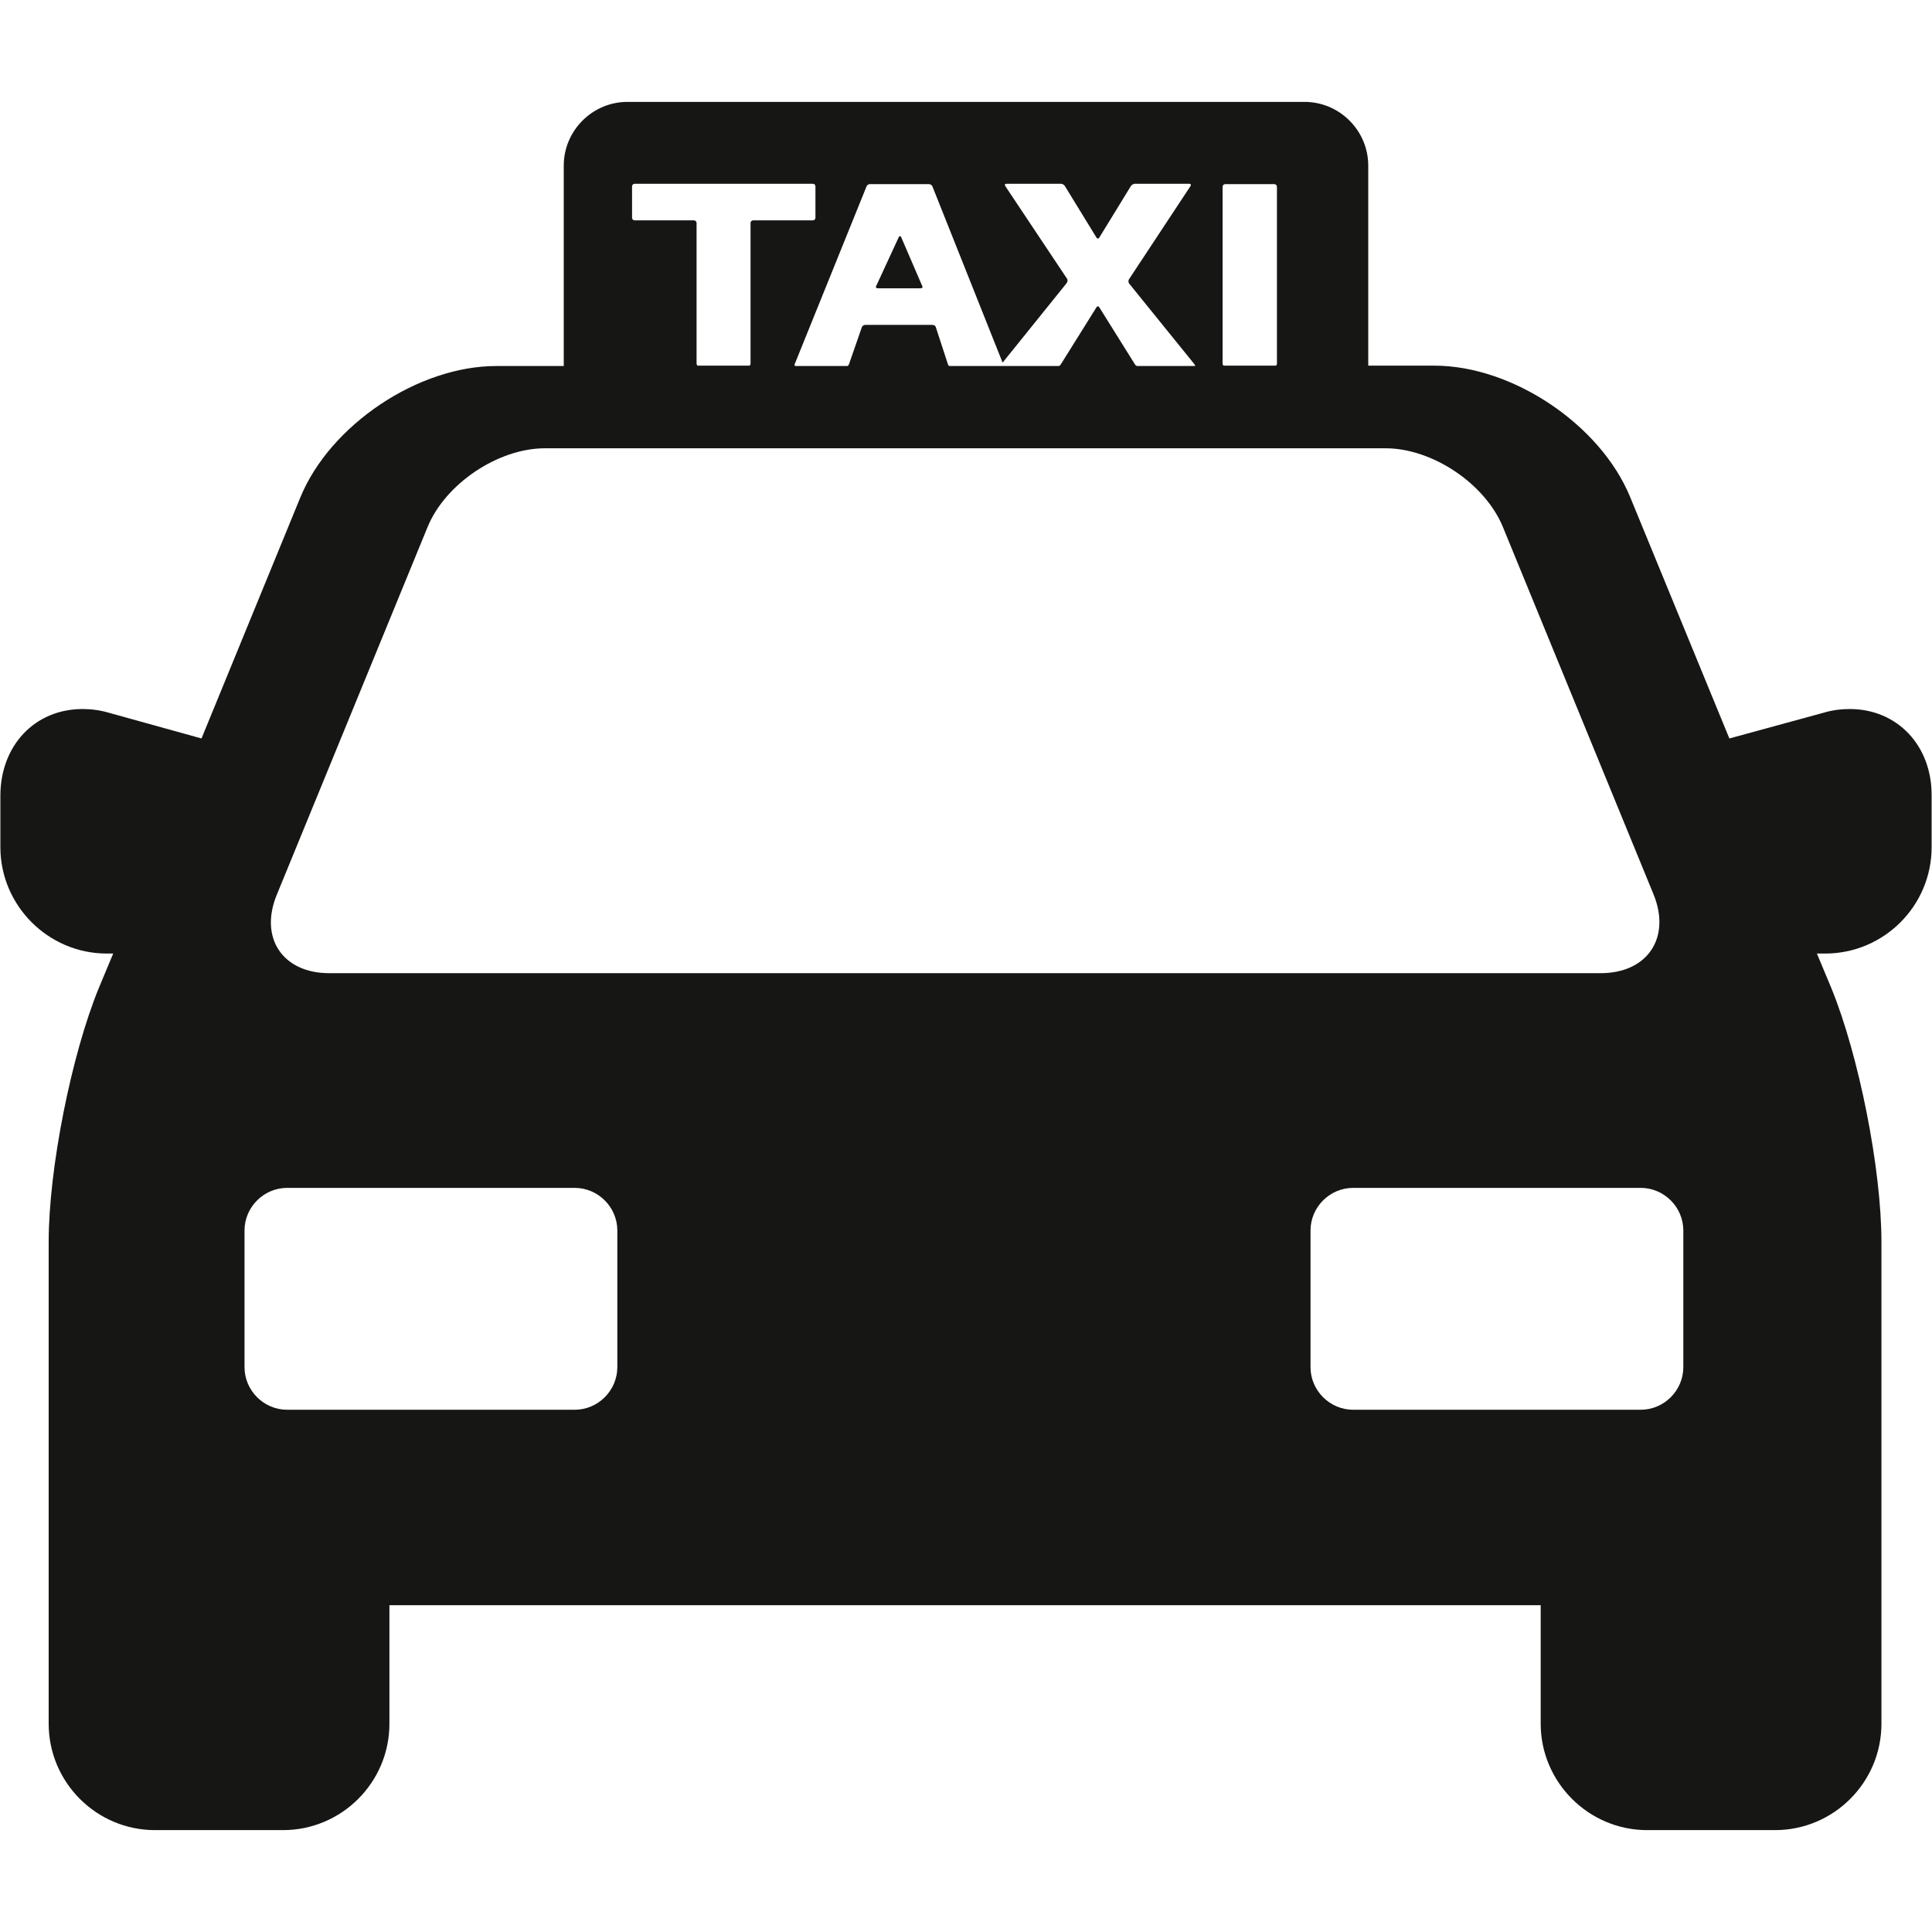 <?xml version="1.0" encoding="utf-8"?>
<!-- Generator: Adobe Illustrator 24.0.2, SVG Export Plug-In . SVG Version: 6.00 Build 0)  -->
<svg version="1.1" id="Capa_1" xmlns="http://www.w3.org/2000/svg" xmlns:xlink="http://www.w3.org/1999/xlink" x="0px" y="0px"
	 viewBox="0 0 512 512" style="enable-background:new 0 0 512 512;" xml:space="preserve">
<style type="text/css">
	.st0{fill:#161615;}
</style>
<g>
	<g>
		<g>
			<path class="st0" d="M490.2,187.9c-2.3,0-4.7,0.3-7,1l-24.9,6.8l-26.3-64c-7.9-19.2-31.2-34.8-51.9-34.8h-17.5v-53
				c0-9.3-7.6-16.9-16.9-16.9H166.3c-9.3,0-16.9,7.6-16.9,16.9V97h-17.9c-20.7,0-44,15.6-51.9,34.8l-26.2,63.9l-24.5-6.8
				c-2.4-0.7-4.7-1-7-1c-12.7,0-21.8,9.7-21.8,23v13.6c0,15.5,12.7,28.2,28.2,28.2H30l-3.8,9.1c-7.3,17.8-13.3,48-13.3,67.3v127.7
				c0,15.5,12.6,28.2,28.2,28.2H75c15.5,0,28.2-12.6,28.2-28.2v-31.4h305.1v31.4c0,15.5,12.7,28.2,28.2,28.2h33.9
				c15.5,0,28.2-12.6,28.2-28.2V329.1c0-19.3-6-49.5-13.3-67.3l-3.8-9.1h2.2c15.5,0,28.2-12.6,28.2-28.2v-13.6
				C512,197.6,502.8,187.9,490.2,187.9z M324,49.5c0-0.4,0.3-0.7,0.7-0.7h13c0.4,0,0.7,0.3,0.7,0.7v46.9c0,0.2-0.1,0.4-0.3,0.5
				h-13.8c-0.2-0.1-0.3-0.3-0.3-0.5L324,49.5L324,49.5z M230.5,48.8h15.7c0.4,0,0.8,0.3,0.9,0.6l18.6,46.7l17-21.1
				c0.2-0.3,0.3-0.8,0.1-1.1l-16.4-24.6c-0.2-0.3-0.1-0.6,0.3-0.6h14.5c0.4,0,0.8,0.3,1,0.6l8.4,13.7c0.2,0.3,0.5,0.3,0.7,0
				l8.4-13.7c0.2-0.3,0.7-0.6,1-0.6h14.5c0.4,0,0.5,0.3,0.3,0.6L299.2,74c-0.2,0.3-0.2,0.8,0,1.1l17.4,21.5c0.1,0.1,0.1,0.3,0.1,0.4
				h-15.4c-0.2-0.1-0.4-0.2-0.5-0.4l-9.5-15.2c-0.2-0.3-0.5-0.3-0.7,0l-9.5,15.2c-0.1,0.2-0.3,0.3-0.5,0.4h-29
				c-0.2-0.1-0.4-0.3-0.4-0.5l-3.2-9.8c-0.1-0.4-0.5-0.6-0.9-0.6h-17.8c-0.4,0-0.8,0.3-0.9,0.6l-3.4,9.8c-0.1,0.2-0.2,0.4-0.4,0.5
				h-13.9c-0.1-0.1-0.2-0.3-0.1-0.5l19-47C229.7,49.1,230.1,48.8,230.5,48.8z M184.6,96.4V59.1c0-0.4-0.3-0.7-0.7-0.7h-15.7
				c-0.4,0-0.7-0.3-0.7-0.7v-8.3c0-0.4,0.3-0.7,0.7-0.7h47.2c0.4,0,0.7,0.3,0.7,0.7v8.3c0,0.4-0.3,0.7-0.7,0.7h-15.8
				c-0.4,0-0.7,0.3-0.7,0.7v37.3c0,0.2-0.1,0.4-0.3,0.5h-13.8C184.8,96.8,184.6,96.6,184.6,96.4z M73.4,237l39.9-97.3
				c4.7-11.5,18.7-20.9,31.1-20.9h222.8c12.4,0,26.4,9.4,31.1,20.9l39.9,97.3c4.7,11.5-1.6,20.9-14,20.9h-337
				C74.9,257.9,68.6,248.5,73.4,237z M163.6,362.3c0,6.2-5.1,11.3-11.3,11.3H76.1c-6.2,0-11.3-5.1-11.3-11.3v-36.2
				c0-6.2,5.1-11.3,11.3-11.3h76.2c6.2,0,11.3,5.1,11.3,11.3L163.6,362.3L163.6,362.3z M446.1,362.3c0,6.2-5.1,11.3-11.3,11.3h-76.2
				c-6.2,0-11.3-5.1-11.3-11.3v-36.2c0-6.2,5.1-11.3,11.3-11.3h76.2c6.2,0,11.3,5.1,11.3,11.3L446.1,362.3L446.1,362.3z"/>
		</g>
		<g>
			<path class="st0" d="M244,76.4c0.4,0,0.6-0.3,0.4-0.6l-5.6-13c-0.1-0.3-0.4-0.3-0.6,0l-6,13c-0.2,0.3,0,0.6,0.4,0.6
				C232.7,76.4,244,76.4,244,76.4z"/>
		</g>
	</g>
</g>
</svg>
